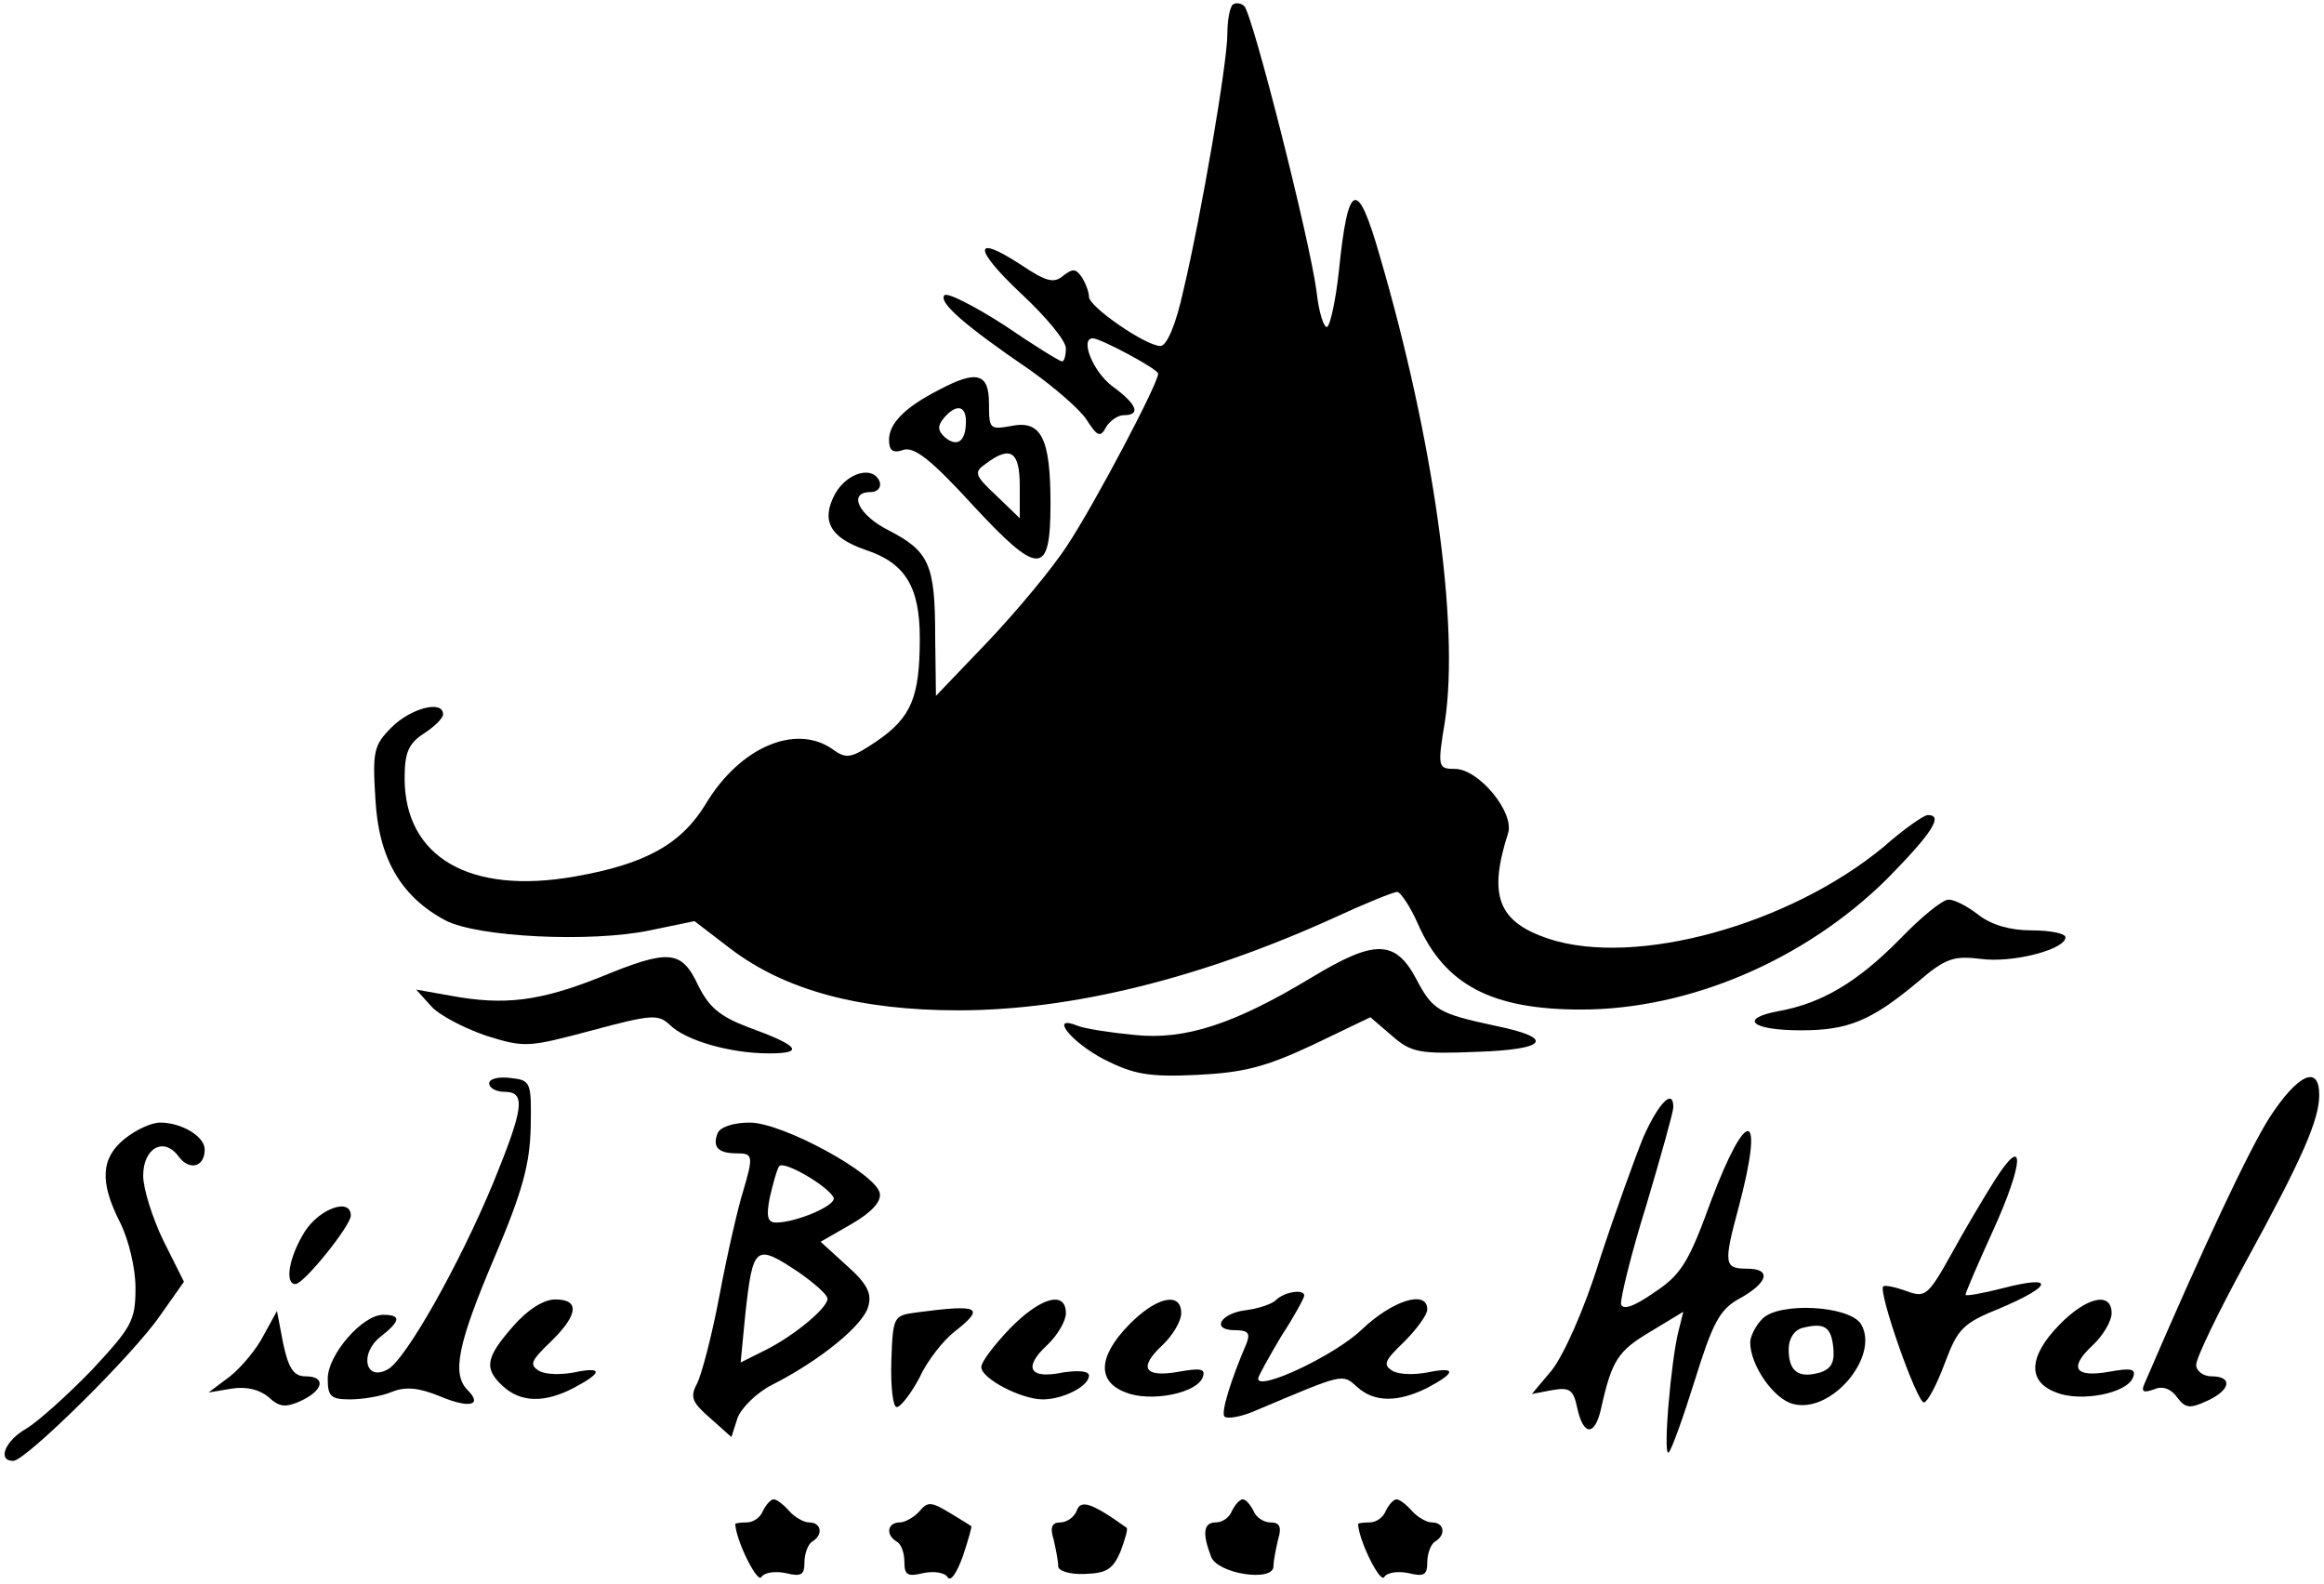 <?xml version="1.0" encoding="UTF-8" standalone="yes"?>
<svg version="1.0" xmlns="http://www.w3.org/2000/svg" width="79.628mm" height="54.272mm" viewBox="0 0 301 206" preserveAspectRatio="xMidYMid meet">
  <g transform="translate(0,206) scale(0.1,-0.1)" fill="#000000" stroke="none">
    <path d="M1597 2054 c-4 -4 -7 -21 -7 -38 0 -38 -34 -236 -57 -333 -10 -46
-22 -73 -30 -73 -19 0 -93 51 -93 64 0 6 -4 17 -9 25 -8 12 -12 12 -25 2 -12
-10 -22 -7 -55 15 -63 41 -61 20 2 -39 31 -29 57 -60 57 -70 0 -9 -2 -17 -5
-17 -3 0 -37 21 -75 47 -39 25 -74 43 -78 39 -8 -9 26 -39 111 -97 31 -22 65
-51 74 -65 14 -22 18 -23 25 -10 5 9 16 16 23 16 23 0 18 14 -15 38 -25 19
-42 62 -25 62 10 0 85 -40 85 -46 0 -13 -84 -172 -118 -223 -20 -31 -67 -87
-104 -126 l-67 -70 -1 78 c0 93 -8 110 -60 137 -40 20 -54 50 -24 50 9 0 14 6
12 13 -8 22 -42 13 -58 -15 -19 -35 -7 -57 39 -73 52 -17 71 -48 71 -115 0
-77 -11 -103 -56 -134 -33 -22 -39 -24 -58 -10 -48 33 -120 2 -164 -71 -32
-53 -79 -79 -171 -95 -136 -24 -221 25 -221 128 0 33 5 45 25 58 14 9 25 20
25 25 0 19 -42 8 -67 -17 -23 -23 -25 -31 -21 -93 4 -77 33 -127 91 -158 42
-22 190 -29 266 -13 l58 12 47 -36 c71 -54 168 -80 296 -80 148 0 316 42 488
120 41 19 78 34 83 34 4 0 17 -19 27 -42 35 -79 96 -111 212 -111 140 0 291
64 398 170 58 59 74 83 53 83 -5 0 -31 -18 -57 -41 -123 -102 -323 -157 -436
-120 -66 22 -79 56 -53 137 9 27 -38 84 -69 84 -22 0 -23 2 -13 62 19 126 -15
367 -85 606 -29 101 -41 97 -53 -21 -4 -37 -11 -69 -15 -72 -4 -3 -11 18 -14
46 -9 68 -83 360 -94 371 -4 4 -11 5 -15 2z"/>
    <path d="M1215 1553 c-45 -23 -65 -44 -65 -65 0 -14 5 -18 19 -13 14 4 36 -13
89 -71 87 -94 102 -94 102 1 0 85 -12 109 -51 101 -28 -5 -29 -4 -29 29 0 40
-16 44 -65 18z m35 -41 c0 -26 -11 -34 -27 -21 -10 9 -10 15 -2 25 16 19 29
17 29 -4z m70 -84 l0 -42 -30 29 c-29 27 -30 31 -14 42 32 24 44 16 44 -29z"/>
    <path d="M2465 839 c-55 -56 -102 -84 -158 -94 -53 -10 -35 -25 29 -25 61 0
91 12 152 63 36 31 47 34 81 30 41 -6 111 12 111 28 0 5 -20 9 -44 9 -28 0
-52 7 -69 20 -14 11 -31 20 -39 20 -8 0 -36 -23 -63 -51z"/>
    <path d="M1700 789 c-101 -61 -165 -82 -231 -75 -31 3 -64 8 -74 12 -37 15 -9
-21 35 -44 38 -19 57 -23 120 -20 61 3 89 10 151 39 l75 36 28 -24 c25 -22 36
-24 110 -21 93 3 103 18 24 34 -74 16 -81 20 -103 62 -27 50 -54 50 -135 1z"/>
    <path d="M774 789 c-78 -31 -124 -37 -194 -24 l-45 8 19 -21 c10 -12 43 -29
72 -39 51 -16 55 -15 138 7 78 21 86 21 101 7 20 -20 78 -37 129 -37 47 0 39
10 -27 34 -37 14 -51 26 -65 54 -22 47 -38 48 -128 11z"/>
    <path d="M630 651 c0 -6 9 -11 20 -11 28 0 25 -21 -15 -119 -44 -106 -114
-230 -137 -242 -29 -16 -37 20 -10 42 27 21 28 29 4 29 -27 0 -72 -52 -72 -83
0 -23 4 -27 29 -27 16 0 41 4 55 10 18 7 35 5 62 -6 38 -16 56 -12 36 8 -21
21 -13 60 35 173 37 87 46 122 47 170 1 58 0 60 -26 63 -16 2 -28 -1 -28 -7z"/>
    <path d="M2945 606 c-27 -43 -85 -166 -162 -345 -5 -11 -2 -13 12 -8 11 5 22
1 30 -10 11 -15 17 -15 39 -5 31 14 34 32 6 32 -11 0 -20 7 -20 15 0 9 29 69
64 133 75 137 96 186 96 218 0 40 -28 27 -65 -30z"/>
    <path d="M2131 581 c-11 -27 -37 -99 -57 -160 -20 -65 -47 -124 -62 -143 l-26
-31 26 5 c23 4 28 1 33 -23 8 -37 23 -37 31 -1 14 63 22 75 64 100 l43 26 -6
-24 c-10 -38 -21 -166 -13 -159 4 4 19 46 34 94 23 74 32 91 56 105 39 21 45
40 12 40 -30 0 -31 6 -11 80 34 128 11 133 -36 8 -29 -80 -39 -96 -74 -119
-27 -19 -41 -23 -43 -15 -1 7 13 65 33 129 19 64 35 121 35 127 0 25 -19 6
-39 -39z"/>
    <path d="M156 579 c-31 -25 -33 -56 -6 -109 11 -22 20 -59 20 -85 0 -43 -5
-51 -57 -107 -32 -33 -70 -67 -85 -76 -28 -16 -38 -42 -17 -42 16 0 156 138
191 189 l31 44 -27 54 c-14 29 -26 67 -26 84 0 36 27 51 46 25 14 -19 34 -14
34 9 0 17 -30 35 -58 35 -11 0 -31 -9 -46 -21z"/>
    <path d="M927 586 c-7 -18 1 -26 25 -26 21 0 22 -3 8 -50 -6 -19 -20 -79 -30
-132 -10 -54 -24 -107 -30 -118 -9 -17 -6 -24 17 -44 l28 -25 8 25 c5 13 25
33 45 43 63 32 119 78 125 102 5 17 -2 30 -28 53 l-34 31 40 23 c26 15 39 29
37 40 -5 26 -127 92 -169 92 -22 0 -39 -6 -42 -14z m151 -84 c3 -10 -49 -32
-75 -32 -11 0 -13 8 -8 33 4 17 9 36 12 40 5 9 66 -27 71 -41z m-45 -97 c20
-14 37 -29 37 -34 0 -12 -42 -47 -79 -66 l-34 -17 6 62 c10 91 13 93 70 55z"/>
    <path d="M2588 525 c-14 -22 -40 -66 -57 -97 -30 -54 -34 -56 -58 -47 -14 5
-28 8 -30 6 -7 -7 44 -152 53 -151 5 1 17 24 27 51 17 45 23 52 73 72 68 29
70 43 4 26 -27 -7 -50 -11 -50 -9 0 3 16 40 36 84 40 88 42 128 2 65z"/>
    <path d="M390 458 c-21 -34 -26 -68 -12 -68 11 0 72 76 72 89 0 24 -41 9 -60
-21z"/>
    <path d="M1653 369 c-5 -5 -23 -11 -39 -13 -33 -4 -46 -26 -14 -26 17 0 20 -4
15 -17 -21 -49 -33 -89 -29 -95 3 -4 22 -1 42 8 114 48 111 48 131 30 22 -20
53 -20 91 -1 38 20 38 28 0 20 -16 -3 -36 -3 -45 2 -13 8 -11 13 15 38 16 16
30 35 30 42 0 26 -45 12 -85 -26 -34 -33 -135 -81 -135 -64 0 3 14 28 30 55
17 26 30 50 30 53 0 9 -26 5 -37 -6z"/>
    <path d="M661 335 c-36 -41 -38 -55 -13 -78 23 -21 54 -22 92 -2 38 20 38 28
0 20 -16 -3 -36 -3 -45 2 -13 8 -11 13 15 38 36 35 38 55 6 55 -15 0 -36 -13
-55 -35z"/>
    <path d="M1307 332 c-20 -21 -37 -43 -37 -50 0 -15 52 -42 80 -42 26 0 60 17
60 31 0 6 -14 7 -34 4 -43 -9 -52 6 -21 35 14 13 25 32 25 42 0 30 -33 21 -73
-20z"/>
    <path d="M1462 337 c-40 -41 -42 -74 -4 -88 32 -13 93 -1 100 20 4 11 -3 12
-31 7 -45 -8 -53 5 -22 34 14 13 25 32 25 42 0 29 -33 21 -68 -15z"/>
    <path d="M2672 337 c-40 -41 -42 -74 -4 -88 32 -13 93 -1 100 20 4 11 -3 12
-31 7 -45 -8 -53 5 -22 34 14 13 25 32 25 42 0 29 -33 21 -68 -15z"/>
    <path d="M1185 353 c-29 -4 -30 -5 -32 -63 -1 -33 2 -60 7 -60 5 0 19 18 30
39 10 22 31 48 45 59 41 32 33 36 -50 25z"/>
    <path d="M2286 345 c-9 -9 -16 -23 -16 -31 0 -30 31 -74 56 -80 50 -13 113 63
88 104 -15 24 -106 29 -128 7z m92 -37 c2 -19 -2 -28 -17 -33 -28 -8 -41 1
-41 30 0 14 7 25 18 28 28 7 37 2 40 -25z"/>
    <path d="M337 324 c-9 -18 -29 -42 -44 -54 l-28 -21 30 5 c19 3 36 -1 48 -11
14 -13 22 -14 42 -5 30 14 33 32 6 32 -15 0 -22 10 -29 43 l-8 42 -17 -31z"/>
    <path d="M986 95 c-3 -8 -12 -15 -21 -15 -8 0 -15 -1 -15 -2 1 -22 29 -78 34
-69 4 6 18 8 32 5 20 -5 24 -2 24 14 0 12 5 24 10 27 15 9 12 25 -4 25 -7 0
-19 7 -26 15 -7 8 -16 15 -20 15 -4 0 -10 -7 -14 -15z"/>
    <path d="M1190 95 c-7 -8 -19 -15 -26 -15 -16 0 -19 -16 -4 -25 6 -3 10 -15
10 -27 0 -16 4 -19 24 -14 14 3 28 1 32 -5 4 -7 12 5 20 27 7 21 12 39 11 39
-1 1 -14 9 -29 18 -23 14 -28 14 -38 2z"/>
    <path d="M1394 95 c-3 -8 -13 -15 -21 -15 -11 0 -14 -6 -9 -22 3 -13 6 -28 6
-35 0 -6 15 -11 35 -10 28 1 36 6 46 29 6 16 10 30 8 31 -46 33 -60 37 -65 22z"/>
    <path d="M1596 95 c-3 -8 -12 -15 -21 -15 -16 0 -18 -14 -6 -45 9 -22 81 -33
81 -12 0 7 3 22 6 35 5 16 2 22 -10 22 -9 0 -19 7 -22 15 -4 8 -10 15 -14 15
-4 0 -10 -7 -14 -15z"/>
    <path d="M1796 95 c-3 -8 -12 -15 -21 -15 -8 0 -15 -1 -15 -2 1 -22 29 -78 34
-69 4 6 18 8 32 5 20 -5 24 -2 24 14 0 12 5 24 10 27 15 9 12 25 -4 25 -7 0
-19 7 -26 15 -7 8 -16 15 -20 15 -4 0 -10 -7 -14 -15z"/>
  </g>
</svg>